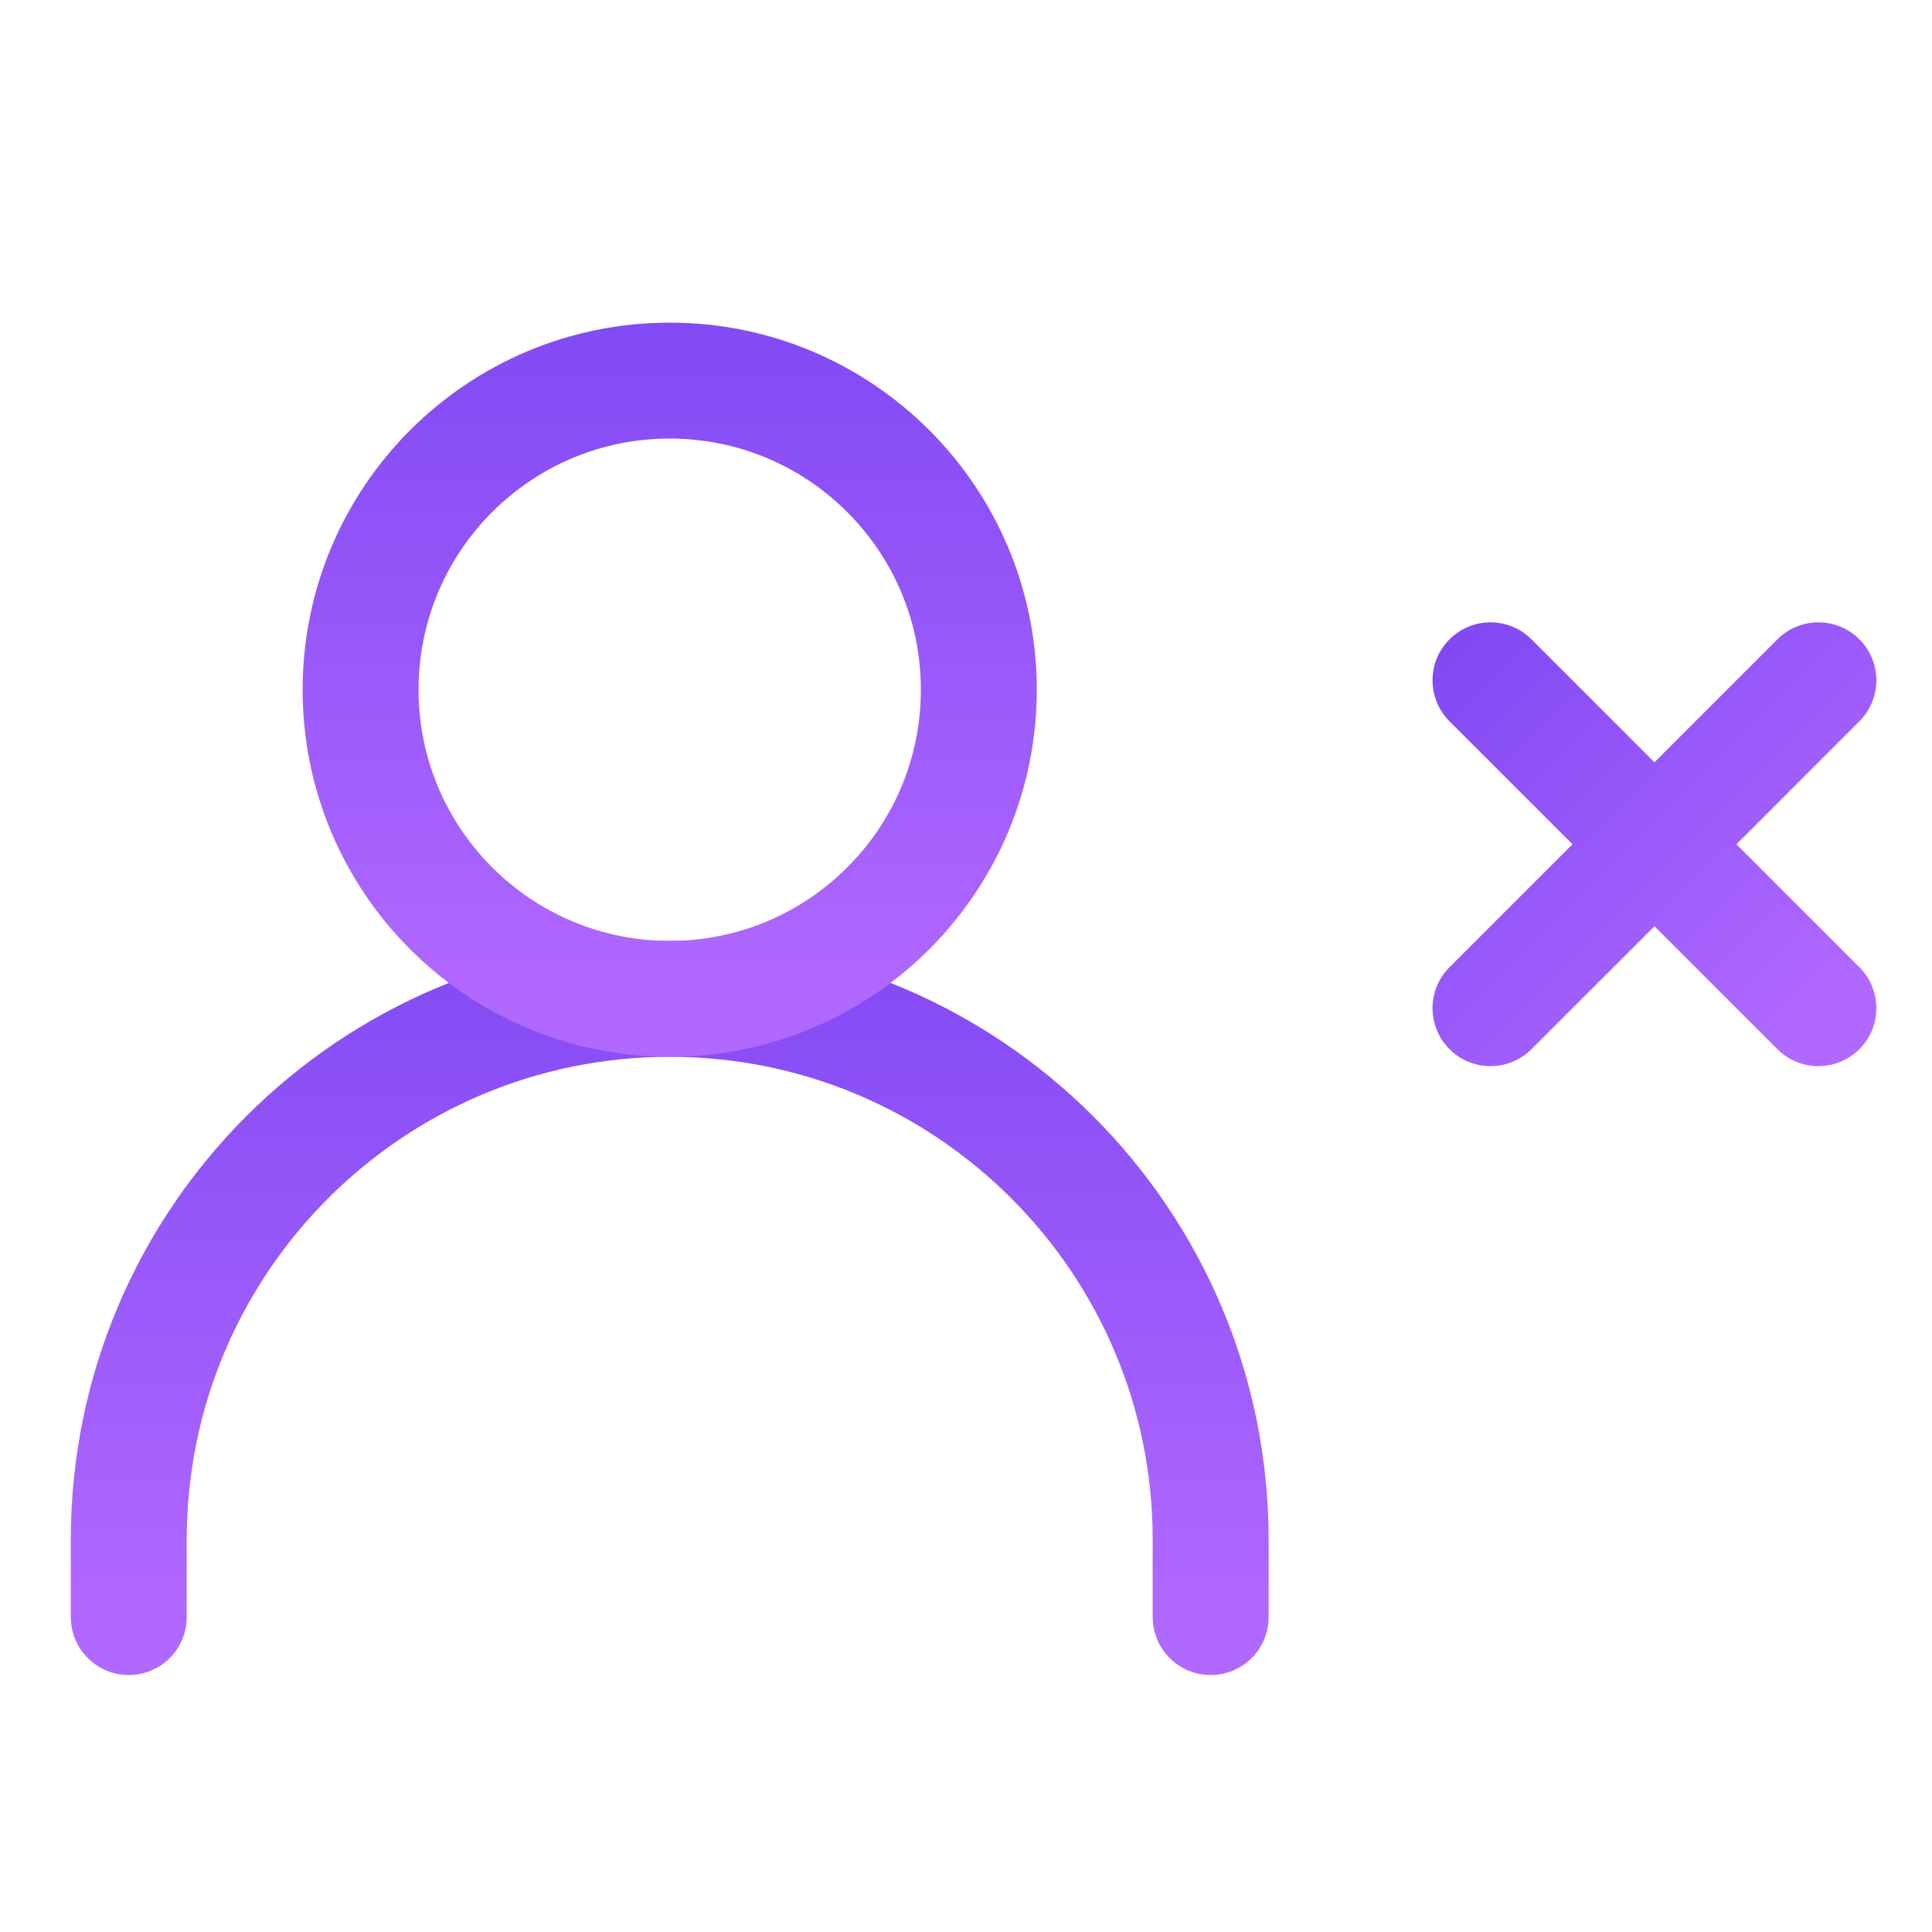 <svg width="25" height="25" viewBox="0 0 25 25" fill="none" xmlns="http://www.w3.org/2000/svg">
<g clip-path="url(#clip0_2240_9429)">
<path d="M19.287 13.046L21.409 10.925M23.53 8.803L21.409 10.925M21.409 10.925L19.287 8.803M21.409 10.925L23.53 13.046" stroke="url(#paint0_linear_2240_9429)" stroke-width="1.5" stroke-linecap="round" stroke-linejoin="round"/>
<path d="M1.666 20.925V19.925C1.666 16.059 4.8 12.925 8.666 12.925V12.925C12.532 12.925 15.666 16.059 15.666 19.925V20.925" stroke="url(#paint1_linear_2240_9429)" stroke-width="1.5" stroke-linecap="round" stroke-linejoin="round"/>
<path d="M8.666 12.925C10.875 12.925 12.666 11.134 12.666 8.925C12.666 6.716 10.875 4.925 8.666 4.925C6.457 4.925 4.666 6.716 4.666 8.925C4.666 11.134 6.457 12.925 8.666 12.925Z" stroke="url(#paint2_linear_2240_9429)" stroke-width="1.5" stroke-linecap="round" stroke-linejoin="round"/>
</g>
<defs>
<linearGradient id="paint0_linear_2240_9429" x1="23.53" y1="13.046" x2="18.726" y2="8.242" gradientUnits="userSpaceOnUse">
<stop stop-color="#B168FF"/>
<stop offset="1" stop-color="#8049F3"/>
</linearGradient>
<linearGradient id="paint1_linear_2240_9429" x1="8.666" y1="20.925" x2="8.666" y2="11.866" gradientUnits="userSpaceOnUse">
<stop stop-color="#B168FF"/>
<stop offset="1" stop-color="#8049F3"/>
</linearGradient>
<linearGradient id="paint2_linear_2240_9429" x1="8.666" y1="12.925" x2="8.666" y2="3.866" gradientUnits="userSpaceOnUse">
<stop stop-color="#B168FF"/>
<stop offset="1" stop-color="#8049F3"/>
</linearGradient>
<clipPath id="clip0_2240_9429">
<rect width="24" height="24" fill="white" transform="translate(0.666 0.925)"/>
</clipPath>
</defs>
</svg>
